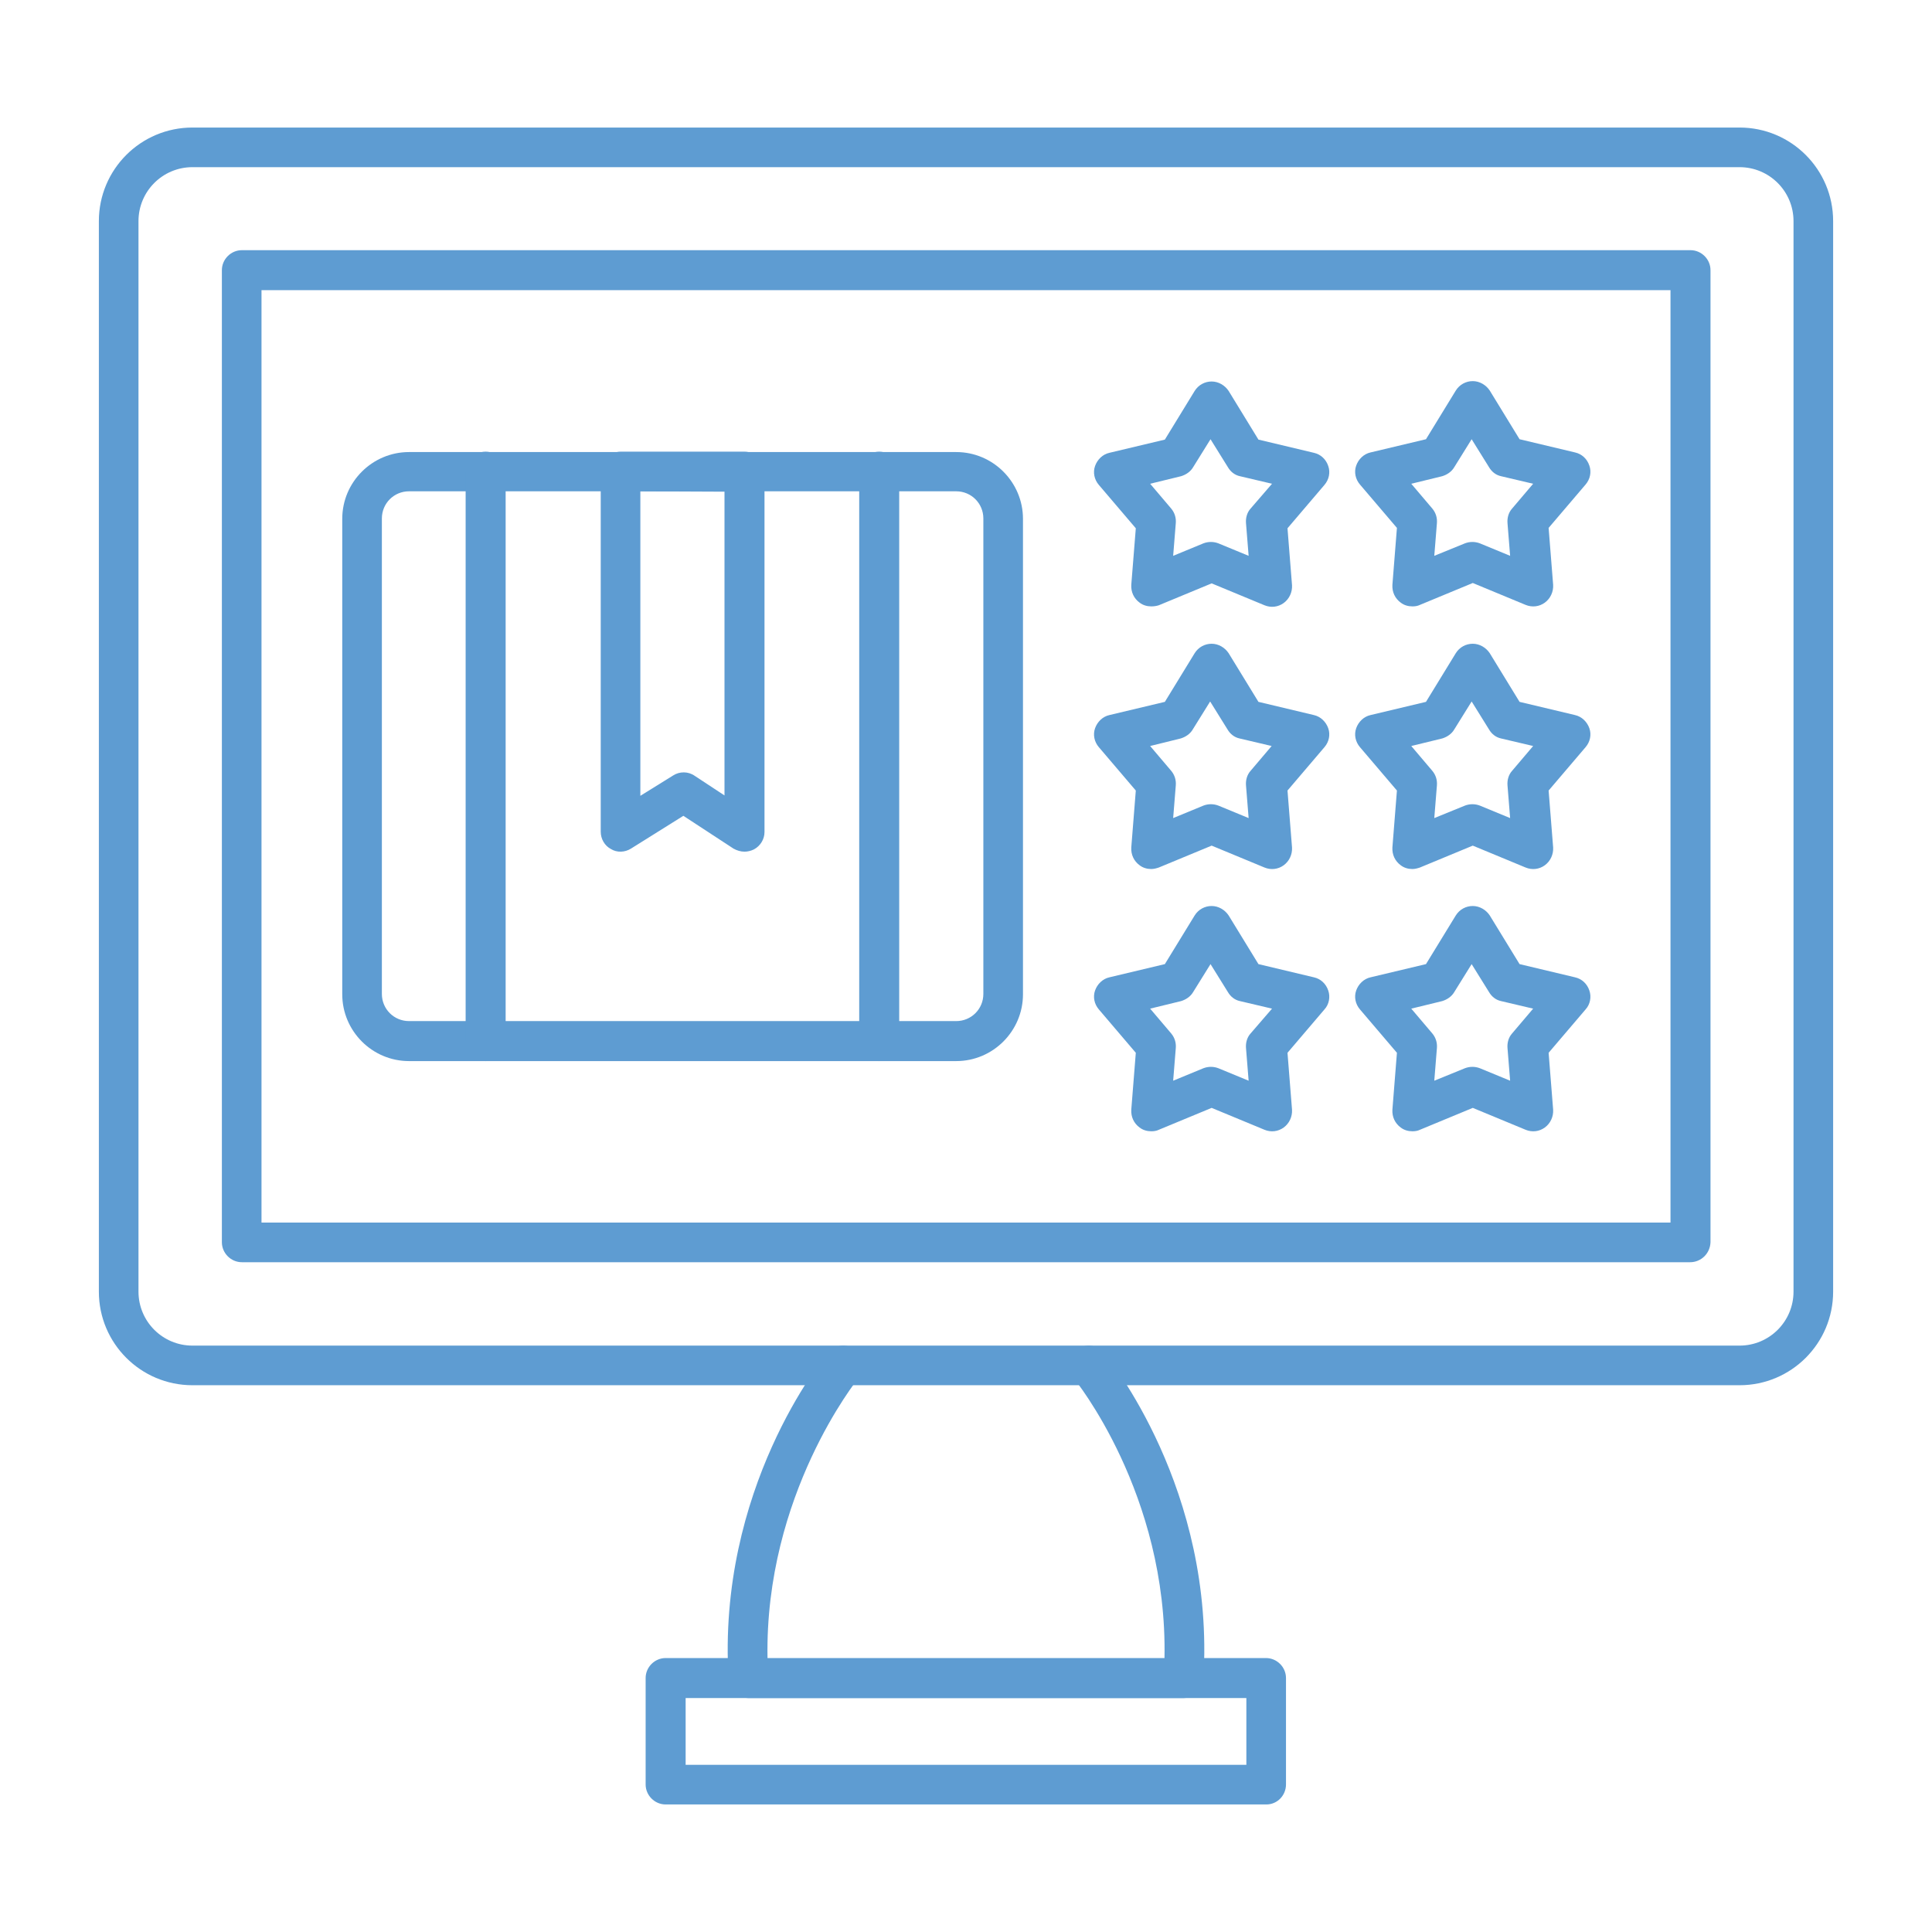 <?xml version="1.0" encoding="utf-8"?>
<!-- Generator: Adobe Illustrator 27.7.0, SVG Export Plug-In . SVG Version: 6.00 Build 0)  -->
<svg version="1.1"
	 id="Layer_1" shape-rendering="geometricPrecision" text-rendering="geometricPrecision" image-rendering="optimizeQuality"
	 xmlns="http://www.w3.org/2000/svg" xmlns:xlink="http://www.w3.org/1999/xlink" x="0px" y="0px" viewBox="0 0 512 512"
	 style="enable-background:new 0 0 512 512;" xml:space="preserve">
<style type="text/css">
	.st0{fill-rule:evenodd;clip-rule:evenodd;fill:#5E9CD2;}
</style>
<g id="Layer_x0020_1">
	<g id="_294982096">
		<path id="_294982792" class="st0" d="M51,44.3c-7.9,0-14.3,6.4-14.3,14.3v283.7c0,7.9,6.4,14.3,14.3,14.3l410,0
			c7.9,0,14.3-6.4,14.3-14.3V58.6c0-7.9-6.4-14.3-14.3-14.3L51,44.3L51,44.3z M461,367.1H51c-13.7,0-24.8-11.1-24.8-24.8V58.6
			c0-13.7,11.1-24.8,24.8-24.8l410,0c13.7,0,24.8,11.1,24.8,24.8v283.7C485.8,356,474.7,367.1,461,367.1L461,367.1z"/>
		<path id="_294983392" class="st0" d="M69.3,324h373.4V76.9H69.3L69.3,324z M447.9,334.5H64.1c-2.9,0-5.3-2.4-5.3-5.3V71.6
			c0-2.9,2.4-5.3,5.3-5.3l383.9,0c2.9,0,5.3,2.4,5.3,5.3l0,257.6C453.2,332.2,450.8,334.5,447.9,334.5L447.9,334.5z"/>
		<path id="_294982744" class="st0" d="M313.6,450H198.4c-2.8,0-5.1-2.2-5.3-4.9c-3.2-50.4,25-85.2,26.3-86.6
			c1.9-2.2,5.2-2.5,7.4-0.7c2.2,1.9,2.6,5.2,0.7,7.4c-0.3,0.4-24.9,30.9-24.1,74.3h105.2c0.9-43.6-23.8-74-24.1-74.3
			c-1.9-2.2-1.5-5.6,0.7-7.4c2.2-1.8,5.6-1.5,7.4,0.7c1.2,1.5,29.5,36.2,26.3,86.6C318.7,447.9,316.4,450,313.6,450L313.6,450z"/>
		<path id="_294982912" class="st0" d="M181.7,467.7h148.6V450H181.7V467.7z M335.6,478.2H176.4c-2.9,0-5.3-2.4-5.3-5.3v-28.2
			c0-2.9,2.4-5.3,5.3-5.3h159.1c2.9,0,5.3,2.4,5.3,5.3l0,28.2C340.8,475.8,338.5,478.2,335.6,478.2L335.6,478.2z"/>
		<path id="_294982720" class="st0" d="M108.4,130.2c-4,0-7.2,3.2-7.2,7.2v126c0,4,3.2,7.2,7.2,7.2l145,0c4,0,7.2-3.2,7.2-7.2v-126
			c0-4-3.2-7.2-7.2-7.2L108.4,130.2z M253.4,281.2h-145c-9.8,0-17.7-8-17.7-17.7v-126c0-9.8,8-17.7,17.7-17.7h145
			c9.8,0,17.7,8,17.7,17.7v126C271.1,273.2,263.2,281.2,253.4,281.2z"/>
		<path id="_294983152" class="st0" d="M169.7,130.2v80.7l8.7-5.4c1.7-1.1,4-1.1,5.7,0.1l7.9,5.2v-80.5L169.7,130.2z M197.3,225.7
			c-1,0-2-0.3-2.9-0.8l-13.3-8.7l-13.9,8.7c-1.6,1-3.7,1.1-5.3,0.1c-1.7-0.9-2.7-2.7-2.7-4.6V125c0-2.9,2.4-5.3,5.3-5.3h32.8
			c2.9,0,5.3,2.4,5.3,5.3v95.5c0,1.9-1.1,3.7-2.8,4.6C199,225.5,198.1,225.7,197.3,225.7L197.3,225.7z"/>
		<path id="_294983224" class="st0" d="M128.7,281.2c-2.9,0-5.3-2.4-5.3-5.3V125c0-2.9,2.4-5.3,5.3-5.3c2.9,0,5.3,2.4,5.3,5.3v150.9
			C134,278.8,131.6,281.2,128.7,281.2L128.7,281.2z"/>
		<path id="_294983272" class="st0" d="M233,281.2c-2.9,0-5.3-2.4-5.3-5.3V125c0-2.9,2.4-5.3,5.3-5.3c2.9,0,5.3,2.4,5.3,5.3v150.9
			C238.3,278.8,235.9,281.2,233,281.2L233,281.2z"/>
		<path id="_294982288" class="st0" d="M304.8,128.2l5.6,6.6c0.9,1.1,1.3,2.4,1.2,3.8l-0.7,8.7l8-3.3c1.3-0.5,2.7-0.5,4,0l8,3.3
			l-0.7-8.7c-0.1-1.4,0.3-2.8,1.2-3.8l5.7-6.6l-8.5-2c-1.4-0.3-2.5-1.2-3.2-2.4l-4.6-7.4l-4.6,7.4c-0.7,1.2-1.9,2-3.2,2.4
			L304.8,128.2z M305.1,160.7c-1.1,0-2.2-0.3-3.1-1c-1.5-1.1-2.3-2.8-2.2-4.7L301,140l-9.8-11.5c-1.2-1.4-1.6-3.3-1-5
			c0.6-1.7,2-3.1,3.8-3.5l14.7-3.5l7.9-12.9c1-1.6,2.7-2.5,4.5-2.5c1.8,0,3.5,1,4.5,2.5l7.9,12.9l14.7,3.5c1.8,0.4,3.2,1.7,3.8,3.5
			c0.6,1.7,0.2,3.6-1,5l-9.8,11.5l1.2,15.1c0.1,1.8-0.7,3.6-2.2,4.7c-1.5,1.1-3.4,1.3-5.1,0.6l-14-5.8l-14,5.8
			C306.5,160.6,305.8,160.7,305.1,160.7L305.1,160.7z"/>
		<path id="_294982264" class="st0" d="M374,128.2l5.6,6.6c0.9,1.1,1.3,2.4,1.2,3.8l-0.7,8.7l8.1-3.3c1.3-0.5,2.7-0.5,4,0l8,3.3
			l-0.7-8.7c-0.1-1.4,0.3-2.8,1.2-3.8l5.6-6.6l-8.5-2c-1.4-0.3-2.5-1.2-3.2-2.4l-4.6-7.4l-4.6,7.4c-0.7,1.2-1.9,2-3.2,2.4L374,128.2
			z M374.3,160.7c-1.1,0-2.2-0.3-3.1-1c-1.5-1.1-2.3-2.8-2.2-4.7l1.2-15.1l-9.8-11.5c-1.2-1.4-1.6-3.3-1-5c0.6-1.7,2-3.1,3.8-3.5
			l14.7-3.5l7.9-12.9c1-1.6,2.7-2.5,4.5-2.5c1.8,0,3.5,1,4.5,2.5l7.9,12.9l14.7,3.5c1.8,0.4,3.2,1.7,3.8,3.5c0.6,1.7,0.2,3.6-1,5
			l-9.8,11.5l1.2,15.1c0.1,1.8-0.7,3.6-2.2,4.7c-1.5,1.1-3.4,1.3-5.1,0.6l-14-5.8l-14,5.8C375.7,160.6,375,160.7,374.3,160.7
			L374.3,160.7z"/>
		<path id="_294982576" class="st0" d="M304.8,197.7l5.6,6.6c0.9,1.1,1.3,2.4,1.2,3.8l-0.7,8.7l8-3.3c1.3-0.5,2.7-0.5,4,0l8,3.3
			l-0.7-8.7c-0.1-1.4,0.3-2.8,1.2-3.8l5.6-6.6l-8.5-2c-1.4-0.3-2.5-1.2-3.2-2.4l-4.6-7.4l-4.6,7.4c-0.7,1.2-1.9,2-3.2,2.4
			L304.8,197.7z M305.1,230.3c-1.1,0-2.2-0.3-3.1-1c-1.5-1.1-2.3-2.8-2.2-4.7l1.2-15.1l-9.8-11.5c-1.2-1.4-1.6-3.3-1-5
			c0.6-1.7,2-3.1,3.8-3.5l14.7-3.5l7.9-12.9c1-1.6,2.7-2.5,4.5-2.5c1.8,0,3.5,1,4.5,2.5l7.9,12.9l14.7,3.5c1.8,0.4,3.2,1.8,3.8,3.5
			c0.6,1.7,0.2,3.6-1,5l-9.8,11.5l1.2,15.1c0.1,1.8-0.7,3.6-2.2,4.7c-1.5,1.1-3.4,1.3-5.1,0.6l-14-5.8l-14,5.8
			C306.5,230.1,305.8,230.3,305.1,230.3L305.1,230.3z"/>
		<path id="_294982480" class="st0" d="M374,197.7l5.6,6.6c0.9,1.1,1.3,2.4,1.2,3.8l-0.7,8.7l8.1-3.3c1.3-0.5,2.7-0.5,4,0l8,3.3
			l-0.7-8.7c-0.1-1.4,0.3-2.8,1.2-3.8l5.6-6.6l-8.5-2c-1.4-0.3-2.5-1.2-3.2-2.4l-4.6-7.4l-4.6,7.4c-0.7,1.2-1.9,2-3.2,2.4L374,197.7
			z M374.3,230.3c-1.1,0-2.2-0.3-3.1-1c-1.5-1.1-2.3-2.8-2.2-4.7l1.2-15.1l-9.8-11.5c-1.2-1.4-1.6-3.3-1-5c0.6-1.7,2-3.1,3.8-3.5
			l14.7-3.5l7.9-12.9c1-1.6,2.7-2.5,4.5-2.5c1.8,0,3.5,1,4.5,2.5l7.9,12.9l14.7,3.5c1.8,0.4,3.2,1.8,3.8,3.5c0.6,1.7,0.2,3.6-1,5
			l-9.8,11.5l1.2,15.1c0.1,1.8-0.7,3.6-2.2,4.7c-1.5,1.1-3.4,1.3-5.1,0.6l-14-5.8l-14,5.8C375.7,230.1,375,230.3,374.3,230.3
			L374.3,230.3z"/>
		<path id="_294982672" class="st0" d="M304.8,267.3l5.6,6.6c0.9,1.1,1.3,2.4,1.2,3.8l-0.7,8.7l8-3.3c1.3-0.5,2.7-0.5,4,0l8,3.3
			l-0.7-8.7c-0.1-1.4,0.3-2.8,1.2-3.8l5.7-6.6l-8.5-2c-1.4-0.3-2.5-1.2-3.2-2.4l-4.6-7.4l-4.6,7.4c-0.7,1.2-1.9,2-3.2,2.4
			L304.8,267.3z M305.1,299.8c-1.1,0-2.2-0.3-3.1-1c-1.5-1.1-2.3-2.8-2.2-4.7l1.2-15.1l-9.8-11.5c-1.2-1.4-1.6-3.3-1-5
			c0.6-1.7,2-3.1,3.8-3.5l14.7-3.5l7.9-12.9c1-1.6,2.7-2.5,4.5-2.5c1.8,0,3.5,1,4.5,2.5l7.9,12.9l14.7,3.5c1.8,0.4,3.2,1.7,3.8,3.5
			c0.6,1.7,0.2,3.7-1,5l-9.8,11.5l1.2,15.1c0.1,1.8-0.7,3.6-2.2,4.7c-1.5,1.1-3.4,1.3-5.1,0.6l-14-5.8l-14,5.8
			C306.5,299.7,305.8,299.8,305.1,299.8L305.1,299.8z"/>
		<path id="_294982432" class="st0" d="M374,267.3l5.6,6.6c0.9,1.1,1.3,2.4,1.2,3.8l-0.7,8.7l8.1-3.3c1.3-0.5,2.7-0.5,4,0l8,3.3
			l-0.7-8.7c-0.1-1.4,0.3-2.8,1.2-3.8l5.6-6.6l-8.5-2c-1.4-0.3-2.5-1.2-3.2-2.4l-4.6-7.4l-4.6,7.4c-0.7,1.2-1.9,2-3.2,2.4L374,267.3
			z M374.3,299.8c-1.1,0-2.2-0.3-3.1-1c-1.5-1.1-2.3-2.8-2.2-4.7l1.2-15.1l-9.8-11.5c-1.2-1.4-1.6-3.3-1-5c0.6-1.7,2-3.1,3.8-3.5
			l14.7-3.5l7.9-12.9c1-1.6,2.7-2.5,4.5-2.5c1.8,0,3.5,1,4.5,2.5l7.9,12.9l14.7,3.5c1.8,0.4,3.2,1.7,3.8,3.5c0.6,1.7,0.2,3.7-1,5
			l-9.8,11.5l1.2,15.1c0.1,1.8-0.7,3.6-2.2,4.7c-1.5,1.1-3.4,1.3-5.1,0.6l-14-5.8l-14,5.8C375.7,299.7,375,299.8,374.3,299.8
			L374.3,299.8z"/>
	</g>
</g>
</svg>
